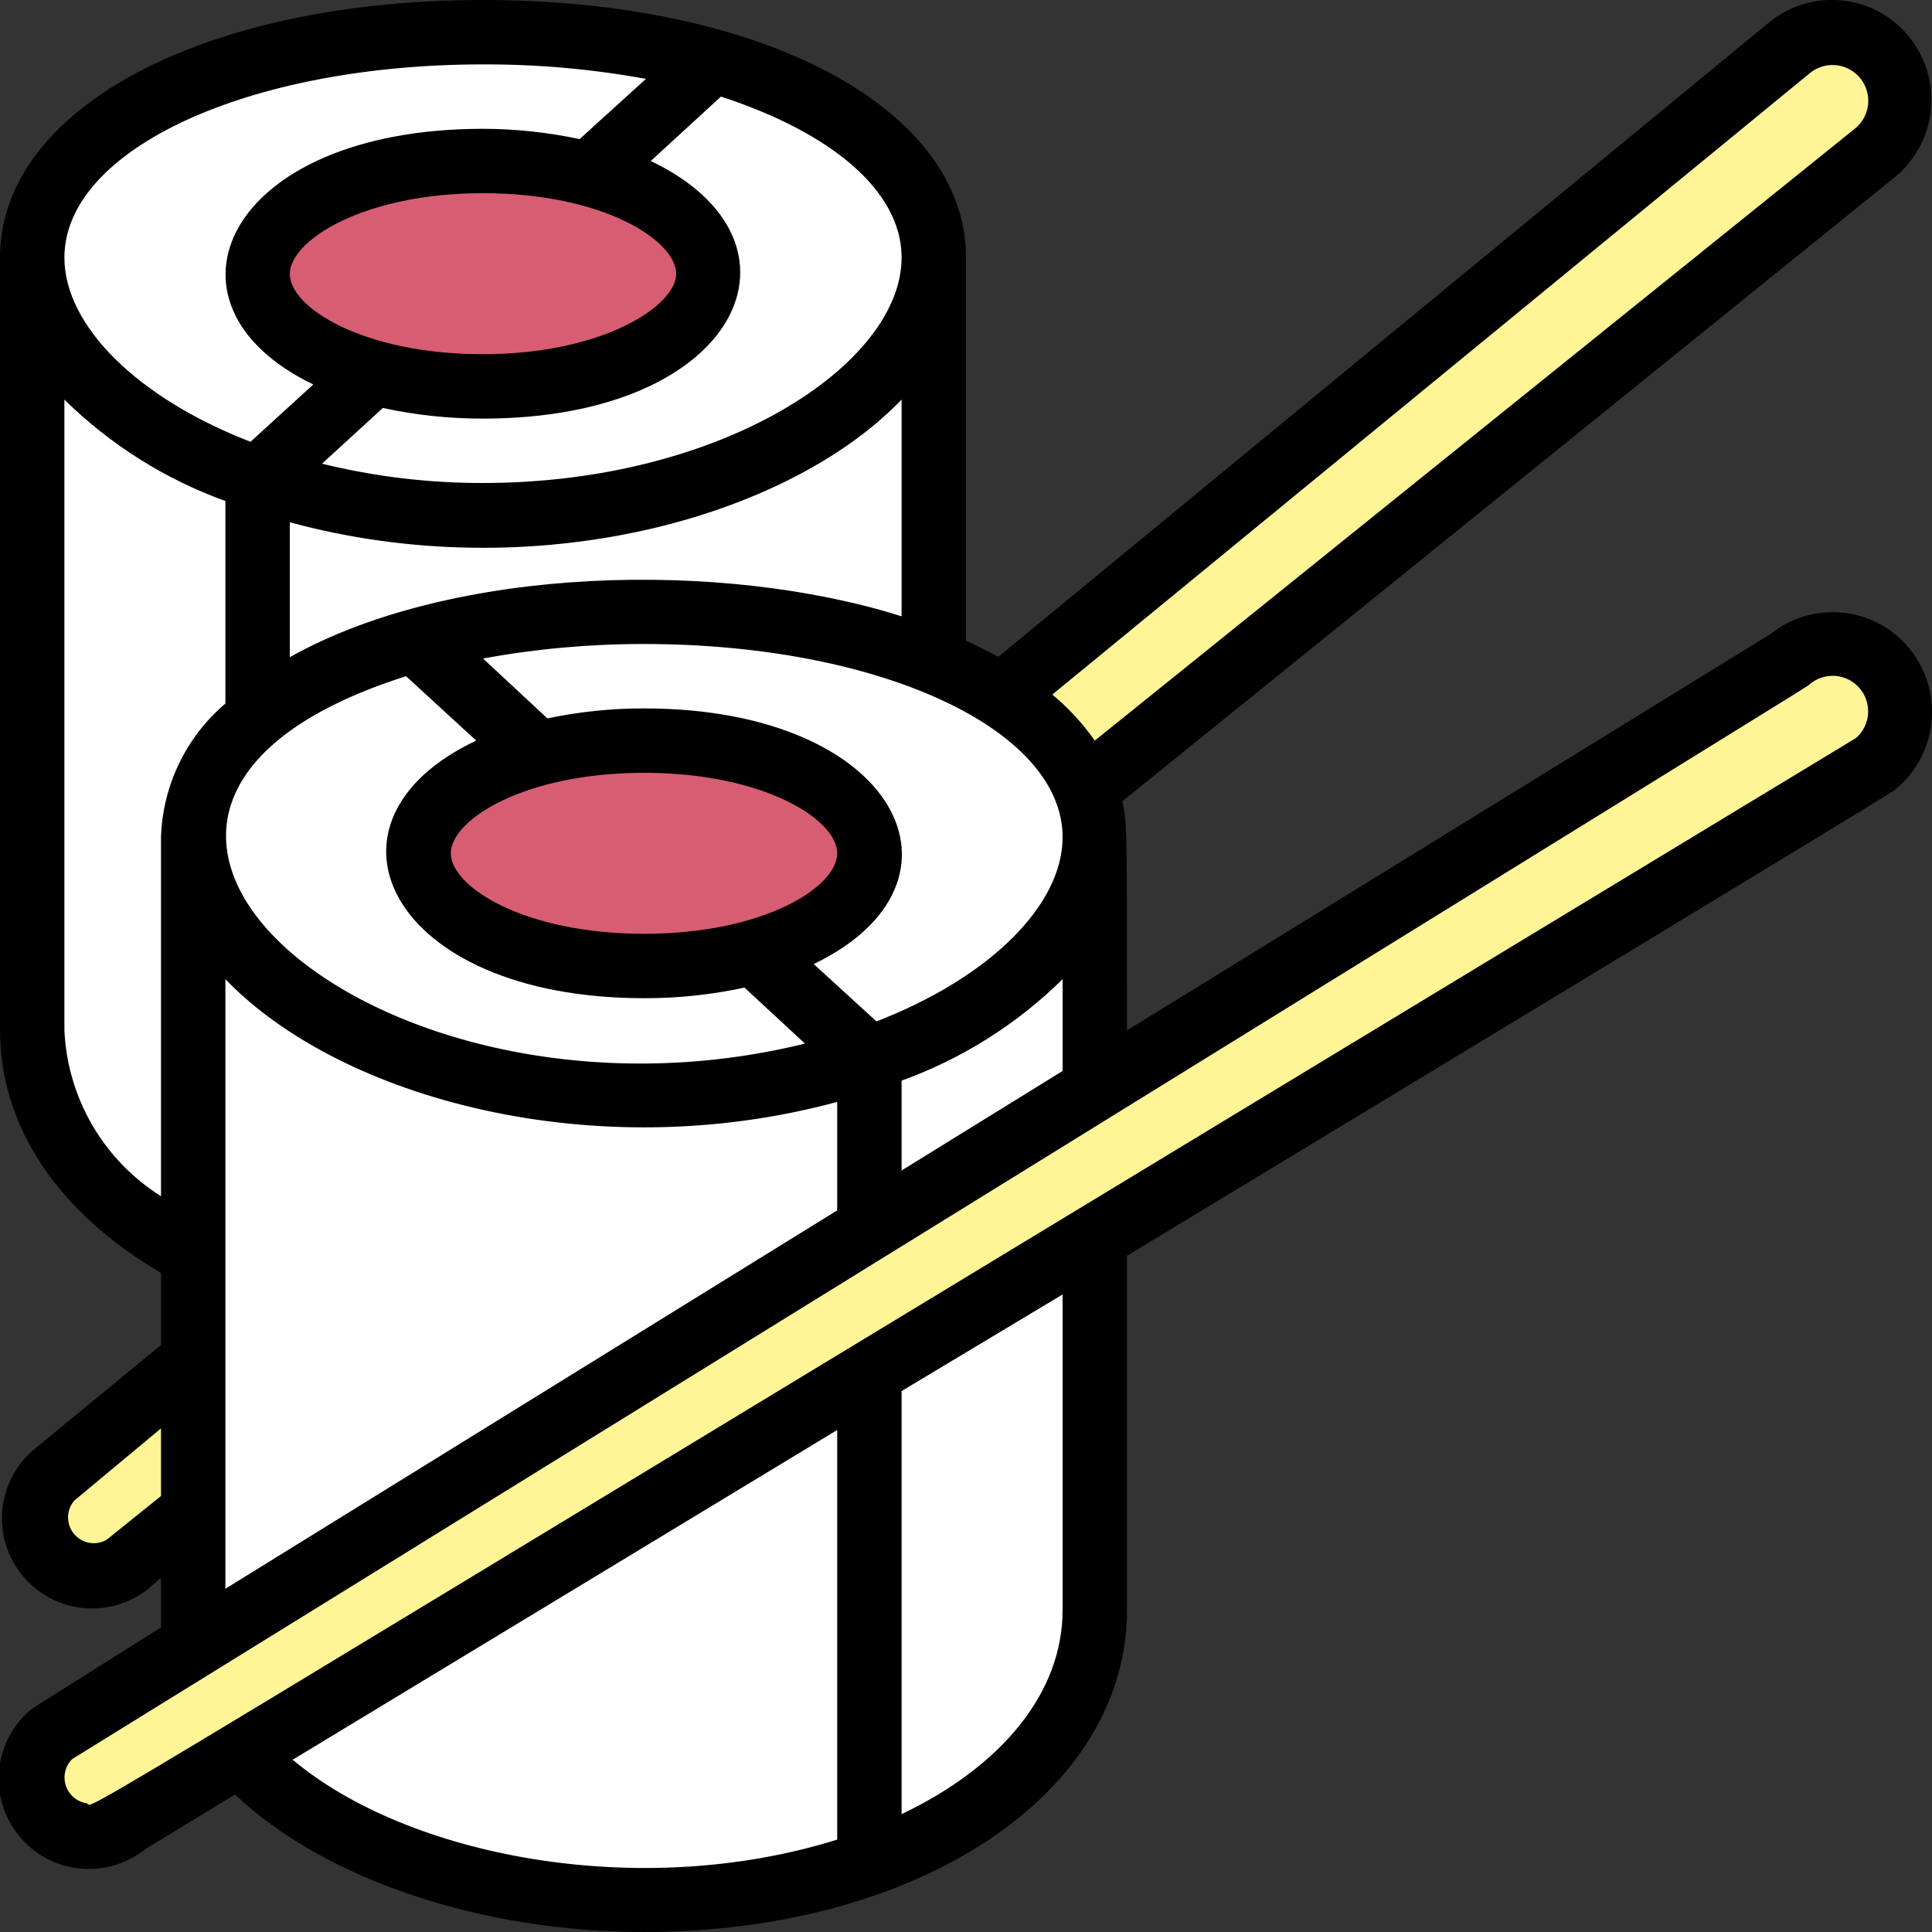 <?xml version="1.0" encoding="utf-8"?>
<!-- Generator: Adobe Illustrator 16.0.4, SVG Export Plug-In . SVG Version: 6.00 Build 0)  -->
<!DOCTYPE svg PUBLIC "-//W3C//DTD SVG 1.1//EN" "http://www.w3.org/Graphics/SVG/1.1/DTD/svg11.dtd">
<svg version="1.1" id="Livello_1" xmlns="http://www.w3.org/2000/svg" xmlns:xlink="http://www.w3.org/1999/xlink" x="0px" y="0px"
	 width="512px" height="512px" viewBox="0 0 512 512" enable-background="new 0 0 512 512" xml:space="preserve">
<rect x="0" y="0" width="512" height="512" fill="#333333" stroke="none"/>
<g id="_x30_38---Sushi-Rolls">
	<g id="Icons">
		<path id="Shape" fill="#FFFFFF" d="M188.843,16.469L156.245,46.25c-38.741-10.154-87.979,3.072-87.979,26.368
			c0,11.264,12.458,21.248,30.805,26.112l-30.805,28.246C32.512,114.688,8.533,92.16,8.533,68.267
			C8.533,32.768,62.037,8.533,128,8.533C148.549,8.366,169.024,11.036,188.843,16.469L188.843,16.469z"/>
		<path id="Shape_1_" fill="#FFFFFF" d="M247.467,68.267c0,47.616-95.317,87.552-179.2,58.624l30.805-28.245
			c9.43,2.548,19.161,3.812,28.928,3.754c33.024,0,59.733-13.397,59.733-29.867c0-11.435-12.715-21.333-31.488-26.368l32.598-29.782
			C223.915,26.197,247.467,44.715,247.467,68.267z"/>
		<path id="Shape_2_" fill="#FFFFFF" d="M188.843,16.469l-7.083,6.4c80.555,34.134,30.123,106.667-65.877,113.237
			C235.947,143.616,302.592,48.042,188.843,16.469L188.843,16.469z"/>
		<path id="Shape_3_" fill="#549414" d="M115.371,101.717c-5.504-0.554-10.955-1.552-16.299-2.987l-3.84,3.499
			C101.946,102.69,108.688,102.519,115.371,101.717z"/>
		<path id="Shape_4_" fill="#FFFFFF" d="M230.4,280.576l-30.805-28.246c18.347-4.864,30.805-14.848,30.805-26.112
			c0-16.555-26.709-29.867-59.733-29.867c-9.525-0.042-19.018,1.134-28.245,3.499l-32.597-29.781
			c45.368-12.13,93.34-10.286,137.643,5.291C313.941,201.813,298.666,257.109,230.4,280.576L230.4,280.576z"/>
		<path id="Shape_5_" fill="#FFFFFF" d="M247.467,175.36c-28.381-10.464-58.651-14.826-88.832-12.8
			c26.453,1.365,59.136,7.595,81.237,21.845c41.558,26.624,27.817,66.304-17.067,88.831l8.021,7.34
			C298.666,257.195,314.197,201.984,247.467,175.36L247.467,175.36z"/>
		<path id="Shape_6_" fill="#D75E72" d="M187.733,72.619c0,24.064-51.2,36.608-88.662,26.112
			c-18.347-4.864-30.805-14.848-30.805-26.112c0-16.555,26.709-29.952,59.733-29.952c9.526-0.042,19.018,1.134,28.245,3.499
			C175.019,51.2,187.733,61.184,187.733,72.619z"/>
		<path id="Shape_7_" fill="#607D8B" d="M188.928,16.384l-0.085,0.085"/>
		<path id="Shape_8_" fill="#FFFFFF" d="M247.467,68.267v107.008c-44.25-15.542-92.158-17.385-137.472-5.291
			c-14.603,3.592-28.331,10.093-40.363,19.115c-1.621-1.962-1.109,5.035-1.109-62.208
			C152.917,156.16,247.467,115.626,247.467,68.267z"/>
		<path id="Shape_9_" fill="#D75E72" d="M230.4,226.219c0,11.264-12.458,21.077-30.805,26.112
			c-9.434,2.52-19.164,3.754-28.928,3.669c-33.024,0-59.733-13.397-59.733-29.867c0-11.435,12.715-21.333,31.488-26.368
			C181.163,189.696,230.4,202.923,230.4,226.219z"/>
		<g>
			<path id="Shape_10_" fill="#FFF596" d="M496.896,202.496L33.621,482.986c-6.551,5.396-16.235,4.461-21.632-2.091
				c-5.396-6.551-4.46-16.235,2.091-21.633l459.946-284.33c4.891-4.376,11.78-5.73,17.963-3.528
				c6.182,2.201,10.666,7.604,11.688,14.088C504.701,191.975,502.1,198.498,496.896,202.496L496.896,202.496z"/>
			<path id="Shape_11_" fill="#FFF596" d="M51.2,360.448v40.105L33.621,414.72c-6.551,5.396-16.235,4.461-21.632-2.091
				c-5.396-6.551-4.46-16.235,2.091-21.631L51.2,360.448z"/>
			<path id="Shape_12_" fill="#FFF596" d="M496.896,40.363l-209.066,168.96c-4.705-10.466-12.587-19.185-22.528-24.917L474.026,12.8
				c4.891-4.376,11.78-5.729,17.963-3.528c6.182,2.202,10.666,7.606,11.688,14.088C504.701,29.842,502.1,36.364,496.896,40.363
				L496.896,40.363z"/>
		</g>
		<path id="Shape_13_" fill="#607D8B" d="M287.829,209.323l-0.085,0.085"/>
		<path id="Shape_14_" fill="#FFFFFF" d="M230.4,280.576v44.971L51.2,436.48V221.867C51.2,269.568,146.518,309.504,230.4,280.576z"
			/>
		<path id="Shape_15_" fill="#FFFFFF" d="M290.133,327.68v98.987c0,29.525-23.979,53.931-59.733,66.815V363.861L290.133,327.68z"/>
		<path id="Shape_16_" fill="#FFFFFF" d="M230.4,363.861v129.707c-61.354,22.356-136.533,5.205-166.656-28.844L230.4,363.861z"/>
		<path id="Shape_17_" fill="#FFFFFF" d="M290.133,221.867v66.645L230.4,325.461v-44.885
			C266.154,268.288,290.133,245.76,290.133,221.867L290.133,221.867z"/>
		<path id="Shape_18_" fill="#FFFFFF" d="M230.4,280.576c-84.65,29.184-179.2-11.35-179.2-58.709
			c0-27.733,31.659-44.544,58.539-51.883l32.597,29.781c-18.688,5.035-31.403,15.019-31.403,26.454
			c0,24.064,51.2,36.607,88.662,26.112L230.4,280.576z"/>
		<path id="Shape_19_" fill="#FFFFFF" d="M69.376,189.184c-10.844,7.445-17.572,19.542-18.176,32.683V332.8
			c-26.112-13.823-42.667-34.815-42.667-59.733V68.267c0,23.808,23.979,46.336,59.733,58.624
			C68.267,194.304,67.755,187.221,69.376,189.184z"/>
	</g>
	<path id="Shape_20_" d="M42.667,337.322v19.115L8.533,384.512c-9.614,8.553-10.728,23.185-2.52,33.095
		c8.208,9.909,22.791,11.538,32.984,3.686l3.669-3.157v13.142c-24.49,15.443-33.365,20.99-34.133,21.502
		c-10.274,8.295-11.878,23.348-3.584,33.622c8.295,10.272,23.348,11.878,33.622,3.584l23.723-14.422
		C85.845,497.92,127.317,512,170.667,512c72.96,0,128-36.693,128-85.333V332.8c211.542-128,202.838-122.965,203.691-123.648
		c5.773-4.759,9.271-11.736,9.629-19.211c0.356-7.475-2.458-14.753-7.752-20.042c-9.449-9.417-24.455-10.261-34.901-1.963
		l-170.667,105.13c0-56.662,0-53.76-1.192-60.757l204.8-165.461c5.702-4.745,9.159-11.659,9.531-19.068
		c0.373-7.409-2.372-14.636-7.569-19.929c-9.618-9.799-25.159-10.542-35.669-1.707L264.533,174.08
		c-2.645-1.451-5.461-2.901-8.533-4.267V68.267C256,28.672,202.155,0,128,0S0,28.757,0,68.267v204.799
		C0,298.667,15.531,321.451,42.667,337.322L42.667,337.322z M107.605,179.2l18.603,17.066
		c-45.482,21.419-23.381,68.267,44.458,68.267c8.951,0.027,17.877-0.917,26.624-2.816l16.043,14.85
		C99.755,304.469-3.669,214.528,107.605,179.2L107.605,179.2z M170.667,247.467c-31.744,0-51.2-12.459-51.2-21.333
		s19.456-21.333,51.2-21.333s51.2,12.374,51.2,21.333S202.411,247.467,170.667,247.467z M28.245,408.064
		c-2.892,1.649-6.552,0.974-8.663-1.603s-2.056-6.298,0.13-8.81l22.955-19.114v17.92L28.245,408.064z M59.733,259.498
		c30.549,31.744,98.048,49.92,162.133,32.513v28.757L59.733,421.035V259.498z M77.568,466.347l144.299-87.382V487.51
		C169.557,503.894,108.117,492.032,77.568,466.347L77.568,466.347z M281.6,426.667c0,22.271-16.555,41.643-42.666,54.101V368.641
		L281.6,343.04V426.667z M479.488,181.419c3.911-3.417,9.853-3.016,13.27,0.896c3.416,3.912,3.017,9.853-0.896,13.27
		C-6.997,497.579,26.539,478.379,22.869,477.867c-2.548-0.429-4.645-2.243-5.435-4.703s-0.142-5.156,1.68-6.988
		C499.798,168.96,478.635,182.187,479.488,181.419L479.488,181.419z M238.934,310.188v-23.809
		c15.993-5.781,30.546-14.951,42.666-26.881v24.32L238.934,310.188z M232.277,270.678l-16.64-15.19
		c44.884-21.589,22.528-67.754-44.971-67.754c-8.602-0.011-17.182,0.875-25.6,2.646L128,174.507
		c14.076-2.573,28.357-3.858,42.667-3.84c62.208,0,110.933,22.443,110.933,51.2C281.6,239.787,262.484,258.986,232.277,270.678
		L232.277,270.678z M479.744,19.285c2.651-2.104,6.226-2.632,9.373-1.387s5.393,4.075,5.889,7.424
		c0.495,3.349-0.834,6.708-3.486,8.811L290.133,196.267c-3.197-4.549-6.984-8.652-11.264-12.203L479.744,19.285z M76.8,174.166
		v-35.755c64.427,17.493,131.755-0.938,162.134-32.512v57.43C191.744,148.395,120.235,149.76,76.8,174.166z M238.934,68.267
		C238.934,96.427,191.488,128,128,128c-14.377,0.029-28.705-1.69-42.667-5.12l16.128-14.763c8.719,1.893,17.617,2.837,26.539,2.816
		c68.267,0,89.344-46.848,44.458-68.267L191.062,25.6C220.16,35.072,238.934,50.518,238.934,68.267z M179.2,72.533
		c0,8.533-19.456,21.333-51.2,21.333S76.8,81.493,76.8,72.619S96.256,51.2,128,51.2s51.2,12.458,51.2,21.418V72.533z M128,17.066
		c14.48-0.049,28.935,1.236,43.179,3.84L153.6,36.864c-8.415-1.799-16.995-2.714-25.6-2.731c-68.267,0-89.173,46.507-44.971,67.755
		l-16.64,15.189c-30.208-11.69-49.322-30.891-49.322-48.811C17.067,39.595,65.792,17.066,128,17.066z M17.067,105.898
		c12.119,11.93,26.674,21.099,42.667,26.88v53.674c-10.436,8.864-16.635,21.729-17.067,35.414v95.147
		c-15.217-9.572-24.781-25.988-25.6-43.947V105.898z"/>
</g>
</svg>
